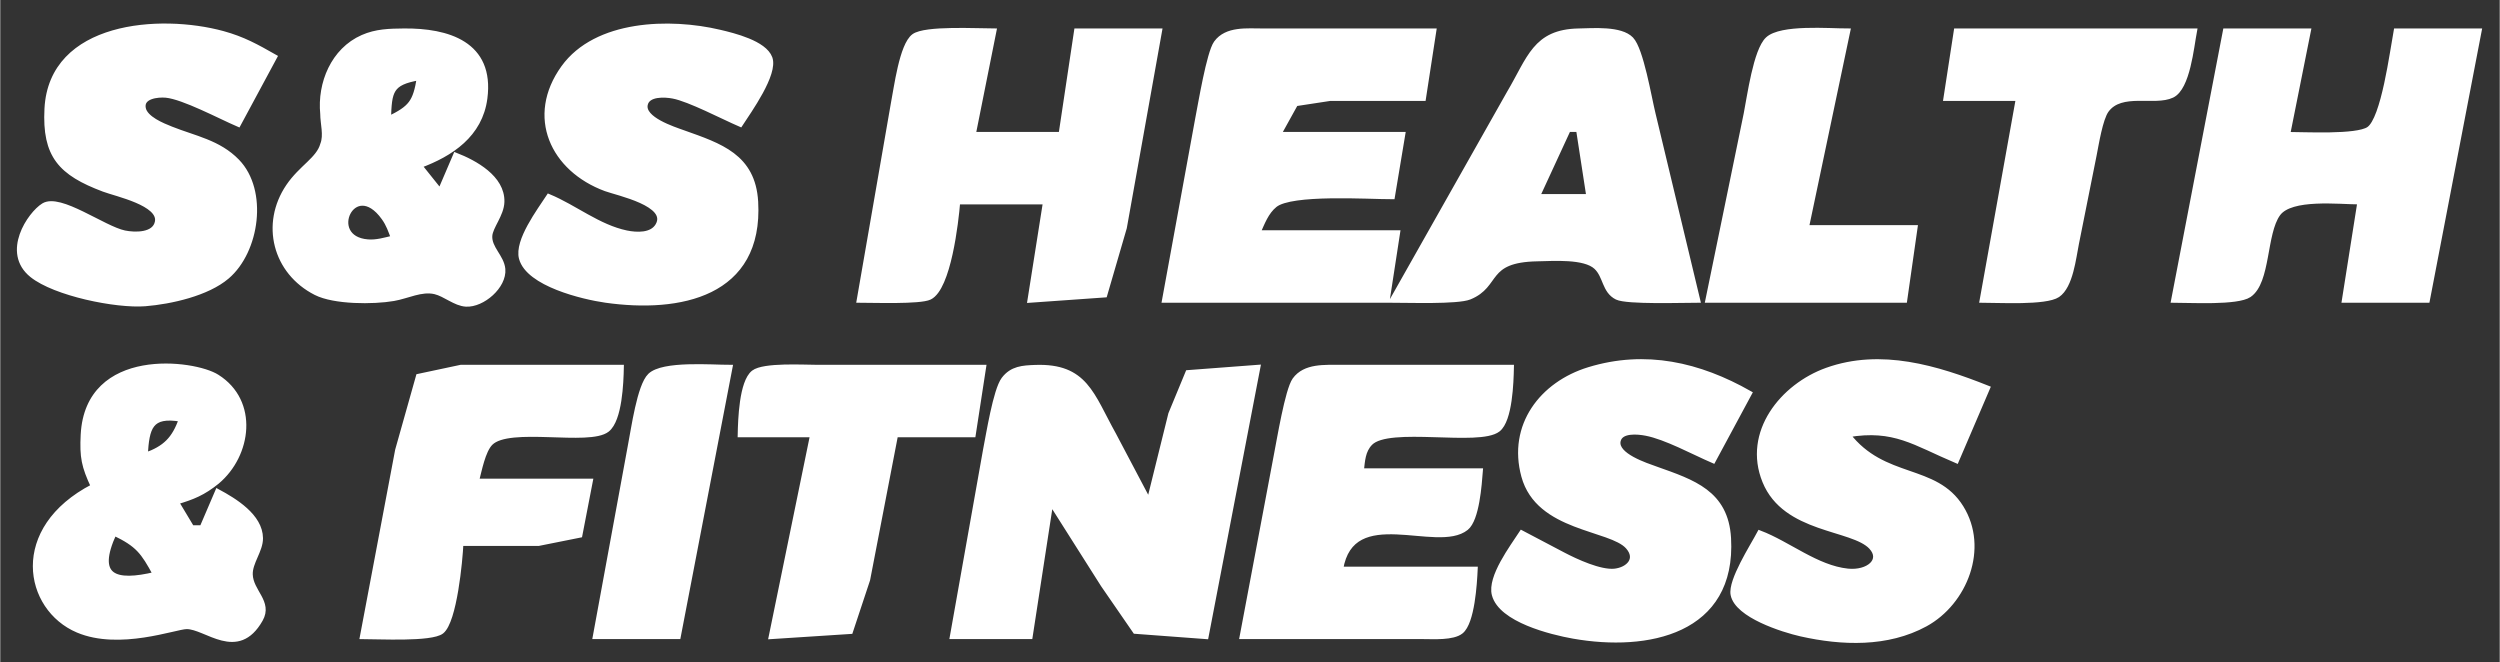 <?xml version="1.0" encoding="UTF-8" standalone="no"?>
<!DOCTYPE svg PUBLIC "-//W3C//DTD SVG 20010904//EN"
              "http://www.w3.org/TR/2001/REC-SVG-20010904/DTD/svg10.dtd">

<svg xmlns="http://www.w3.org/2000/svg"
     width="5.367in" height="1.422in"
     viewBox="0 0 483 128">
  <rect x="0" y="0" width="483" height="128" fill="#333333" stroke="none"/>
  <path id="Selection"
        fill="#ffffff" stroke="#ffffff" stroke-width="1"
        d="M 46.00,24.00
           C 42.47,22.48 35.40,18.70 32.01,18.38
             30.43,18.24 27.17,18.56 27.62,20.93
             28.00,22.93 31.34,24.27 33.00,24.93
             37.53,26.74 42.20,27.52 45.77,31.21
             51.25,36.86 49.61,48.50 43.81,53.44
             40.00,56.70 32.94,58.28 28.00,58.68
             22.39,59.12 10.57,56.70 6.15,53.15
             0.68,48.77 5.76,41.35 8.38,39.74
             11.52,37.81 19.92,44.18 24.00,45.03
             25.97,45.44 29.88,45.55 30.38,42.87
             31.05,39.27 22.43,37.48 20.00,36.56
             11.69,33.43 8.57,30.09 9.04,21.00
             9.90,4.62 30.87,3.18 43.00,6.49
             46.91,7.56 49.53,9.03 53.00,11.00
             53.00,11.00 46.00,24.00 46.00,24.00 Z
           M 106.00,38.00
           C 111.04,40.10 115.58,43.90 121.00,45.03
             122.93,45.43 125.93,45.59 127.09,43.57
             129.49,39.39 119.34,37.32 117.00,36.46
             106.78,32.68 102.05,22.53 108.85,13.09
             115.19,4.30 129.44,3.98 139.00,6.24
             141.73,6.88 147.64,8.33 148.71,11.22
             149.83,14.26 144.69,21.40 143.00,24.00
             139.61,22.54 133.19,19.15 130.00,18.55
             128.43,18.25 125.06,18.05 124.62,20.21
             124.04,23.05 130.05,24.96 132.00,25.66
             139.11,28.19 145.45,30.22 145.96,39.00
             146.98,56.93 131.26,60.02 117.00,58.00
             112.57,57.37 102.06,54.84 100.73,49.90
             99.83,46.56 104.21,40.74 106.00,38.00 Z
           M 88.00,30.00
           C 91.68,31.44 97.05,34.35 96.92,39.00
             96.86,41.47 94.69,43.78 94.58,45.58
             94.44,47.98 96.88,49.64 97.10,52.00
             97.40,55.30 93.17,58.94 90.00,58.76
             87.92,58.64 85.97,56.81 84.00,56.35
             81.36,55.74 78.68,57.21 76.00,57.67
             72.08,58.35 64.55,58.35 61.00,56.55
             53.13,52.56 50.77,43.28 55.70,36.01
             58.18,32.36 61.54,30.80 62.33,27.91
             63.04,26.11 62.33,23.85 62.33,22.00
             61.75,16.10 64.38,9.72 70.04,7.23
             72.64,6.08 75.22,6.03 78.00,6.00
             86.42,5.92 95.02,8.44 93.63,19.00
             92.71,26.02 87.12,29.74 81.00,32.00
             81.00,32.00 85.00,37.00 85.00,37.00
             85.00,37.00 88.00,30.00 88.00,30.00 Z
           M 166.00,58.00
           C 166.00,58.00 172.60,20.00 172.60,20.00
             173.20,17.00 174.22,8.75 176.56,7.02
             178.72,5.42 188.88,6.00 192.00,6.00
             192.00,6.00 188.00,26.00 188.00,26.00
             188.00,26.00 205.00,26.00 205.00,26.00
             205.00,26.00 208.00,6.00 208.00,6.00
             208.00,6.00 224.00,6.00 224.00,6.00
             224.00,6.00 217.20,44.00 217.20,44.00
             217.20,44.00 213.42,56.98 213.42,56.98
             213.42,56.98 199.00,58.00 199.00,58.00
             199.00,58.00 202.00,39.00 202.00,39.00
             202.00,39.00 185.00,39.00 185.00,39.00
             184.68,42.94 183.23,55.65 179.58,57.43
             177.73,58.33 168.60,58.00 166.00,58.00 Z
           M 225.00,58.00
           C 225.00,58.00 231.40,23.00 231.40,23.00
             231.98,20.09 233.59,10.24 234.98,8.31
             236.99,5.54 240.96,6.01 244.00,6.00
             244.00,6.00 277.00,6.00 277.00,6.00
             277.00,6.00 275.00,19.00 275.00,19.00
             275.00,19.00 257.00,19.00 257.00,19.00
             257.00,19.00 250.31,20.02 250.31,20.02
             250.31,20.02 247.00,26.00 247.00,26.00
             247.00,26.00 271.00,26.00 271.00,26.00
             271.00,26.00 269.00,38.00 269.00,38.00
             264.30,38.00 249.50,37.01 246.30,39.60
             244.61,40.96 243.86,43.09 243.00,45.00
             243.00,45.00 270.00,45.00 270.00,45.00
             270.00,45.00 268.00,58.00 268.00,58.00
             268.00,58.00 225.00,58.00 225.00,58.00 Z
           M 269.00,58.00
           C 269.00,58.00 291.60,18.00 291.60,18.00
             295.57,11.31 296.59,6.16 305.00,6.00
             307.79,5.95 313.13,5.49 315.15,7.60
             317.07,9.60 318.59,18.84 319.37,22.00
             319.37,22.00 328.00,58.00 328.00,58.00
             325.20,58.00 314.32,58.37 312.43,57.43
             309.97,56.21 310.28,53.36 308.42,51.60
             306.16,49.46 300.05,49.95 297.00,50.00
             286.72,50.19 289.62,55.08 283.90,57.40
             281.60,58.33 272.05,58.00 269.00,58.00 Z
           M 330.00,58.00
           C 330.00,58.00 337.40,22.00 337.40,22.00
             338.07,18.64 339.25,9.76 341.56,7.60
             344.13,5.20 353.37,6.00 357.00,6.00
             357.00,6.00 349.00,44.00 349.00,44.00
             349.00,44.00 370.00,44.00 370.00,44.00
             370.00,44.00 368.00,58.00 368.00,58.00
             368.00,58.00 330.00,58.00 330.00,58.00 Z
           M 378.00,6.00
           C 378.00,6.00 424.00,6.00 424.00,6.00
             423.41,9.11 422.69,16.95 419.69,18.40
             416.33,20.02 409.83,17.38 406.98,21.31
             405.79,22.97 405.03,27.84 404.60,30.00
             404.60,30.00 401.20,47.00 401.20,47.00
             400.62,49.87 400.08,55.26 397.57,56.98
             395.29,58.53 386.12,58.00 383.00,58.00
             383.00,58.00 390.00,19.00 390.00,19.00
             390.00,19.00 376.00,19.00 376.00,19.00
             376.00,19.00 378.00,6.00 378.00,6.00 Z
           M 430.00,6.00
           C 430.00,6.00 446.00,6.00 446.00,6.00
             446.00,6.00 442.00,26.00 442.00,26.00
             445.28,26.00 455.31,26.55 457.69,24.98
             460.59,23.05 462.28,9.84 463.00,6.00
             463.00,6.00 479.00,6.00 479.00,6.00
             479.00,6.00 469.00,58.00 469.00,58.00
             469.00,58.00 453.00,58.00 453.00,58.00
             453.00,58.00 456.00,39.00 456.00,39.00
             451.97,39.00 442.64,37.86 440.14,41.31
             437.38,45.12 438.27,54.45 434.57,56.98
             432.29,58.53 423.12,58.00 420.00,58.00
             420.00,58.00 430.00,6.00 430.00,6.00 Z
           M 81.00,15.00
           C 75.33,15.95 75.19,17.62 75.00,23.00
             79.38,20.86 80.22,19.81 81.00,15.00 Z
           M 305.00,25.00
           C 305.00,25.00 303.00,25.00 303.00,25.00
             303.00,25.00 297.00,38.00 297.00,38.00
             297.00,38.00 307.00,38.00 307.00,38.00
             307.00,38.00 305.00,25.00 305.00,25.00 Z
           M 76.00,46.00
           C 75.42,44.52 75.09,43.40 74.13,42.06
             68.25,33.88 62.60,46.10 71.02,46.76
             72.72,46.90 74.37,46.39 76.00,46.00 Z
           M 294.00,103.00
           C 294.00,103.00 302.00,107.21 302.00,107.21
             304.47,108.51 309.18,110.69 311.98,110.39
             314.61,110.10 316.67,108.04 314.54,105.64
             311.21,101.89 297.23,102.27 294.43,92.00
             291.77,82.25 297.93,74.22 307.00,71.44
             317.93,68.09 328.30,70.50 338.00,76.00
             338.00,76.00 331.00,89.00 331.00,89.00
             327.19,87.36 321.87,84.43 318.00,83.70
             316.46,83.41 313.07,83.04 312.62,85.21
             312.04,88.05 318.06,89.96 320.00,90.66
             327.11,93.19 333.45,95.22 333.96,104.00
             334.99,122.10 318.34,125.45 304.00,122.92
             299.67,122.15 290.01,119.75 288.73,114.91
             287.84,111.54 292.20,105.76 294.00,103.00 Z
           M 340.00,103.00
           C 345.56,105.12 350.98,109.75 357.00,110.38
             361.01,110.79 363.96,108.26 361.54,105.68
             357.93,101.83 344.93,102.60 341.01,93.00
             337.16,83.57 344.44,74.61 353.00,71.55
             363.42,67.82 374.21,71.11 384.00,75.00
             384.00,75.00 378.00,89.00 378.00,89.00
             369.88,85.56 366.02,82.47 357.00,84.00
             363.98,93.06 373.90,90.02 378.91,98.09
             383.77,105.90 379.67,116.39 372.00,120.59
             364.67,124.59 355.89,124.26 348.00,122.49
             344.46,121.69 335.65,118.90 334.87,114.90
             334.35,112.21 338.62,105.60 340.00,103.00 Z
           M 18.00,94.00
           C 16.18,90.07 15.82,88.37 16.04,84.00
             16.91,67.39 37.47,70.01 41.89,72.85
             49.43,77.60 48.07,87.89 41.89,93.07
             39.21,95.24 37.18,96.06 34.00,97.00
             34.00,97.00 37.00,102.00 37.00,102.00
             37.00,102.00 39.00,102.00 39.00,102.00
             39.00,102.00 42.00,95.00 42.00,95.00
             45.27,96.76 50.23,99.76 50.27,104.00
             50.29,106.36 48.22,108.67 48.29,111.00
             48.38,114.36 52.16,116.34 50.26,119.70
             45.85,127.50 39.79,121.03 36.00,121.07
             33.83,121.09 23.03,125.17 15.00,121.77
             5.07,117.57 2.05,102.24 18.00,94.00 Z
           M 70.00,123.00
           C 70.00,123.00 76.80,87.00 76.80,87.00
             76.80,87.00 80.82,72.74 80.82,72.74
             80.82,72.74 89.00,71.00 89.00,71.00
             89.00,71.00 120.00,71.00 120.00,71.00
             119.94,73.94 119.69,81.08 117.27,83.01
             113.81,85.75 98.33,81.99 94.73,85.60
             93.24,87.10 92.56,90.91 92.00,93.00
             92.00,93.00 114.00,93.00 114.00,93.00
             114.00,93.00 111.99,103.40 111.99,103.40
             111.99,103.40 104.00,105.00 104.00,105.00
             104.00,105.00 89.00,105.00 89.00,105.00
             88.85,108.35 87.75,120.04 85.27,122.01
             83.31,123.56 72.95,123.00 70.00,123.00 Z
           M 115.00,123.00
           C 115.00,123.00 121.80,86.00 121.80,86.00
             122.41,82.94 123.54,74.57 125.58,72.60
             128.07,70.20 137.43,71.00 141.00,71.00
             141.00,71.00 131.00,123.00 131.00,123.00
             131.00,123.00 115.00,123.00 115.00,123.00 Z
           M 143.00,84.00
           C 143.06,81.18 143.27,73.83 145.59,72.02
             147.53,70.52 155.31,71.00 158.00,71.00
             158.00,71.00 190.00,71.00 190.00,71.00
             190.00,71.00 188.00,84.00 188.00,84.00
             188.00,84.00 173.00,84.00 173.00,84.00
             173.00,84.00 167.60,112.00 167.60,112.00
             167.60,112.00 164.28,122.01 164.28,122.01
             164.28,122.01 149.00,123.00 149.00,123.00
             149.00,123.00 157.00,84.00 157.00,84.00
             157.00,84.00 143.00,84.00 143.00,84.00 Z
           M 184.00,123.00
           C 184.00,123.00 190.40,87.00 190.40,87.00
             191.00,84.01 192.35,75.40 193.93,73.31
             195.52,71.22 197.58,71.11 200.00,71.02
             209.69,70.67 210.86,76.33 215.14,84.00
             215.14,84.00 222.00,97.00 222.00,97.00
             222.00,97.00 226.21,80.00 226.21,80.00
             226.21,80.00 229.51,72.02 229.51,72.02
             229.51,72.02 243.00,71.00 243.00,71.00
             243.00,71.00 233.00,123.00 233.00,123.00
             233.00,123.00 219.33,121.98 219.33,121.98
             219.33,121.98 213.14,113.00 213.14,113.00
             213.14,113.00 203.00,97.00 203.00,97.00
             203.00,97.00 199.00,123.00 199.00,123.00
             199.00,123.00 184.00,123.00 184.00,123.00 Z
           M 240.00,123.00
           C 240.00,123.00 246.60,88.00 246.60,88.00
             247.18,85.08 248.76,75.38 250.16,73.43
             252.14,70.68 255.99,71.02 259.00,71.00
             259.00,71.00 292.00,71.00 292.00,71.00
             291.94,73.82 291.73,81.17 289.41,82.98
             285.75,85.82 268.32,81.94 264.74,85.60
             263.27,87.09 263.23,89.07 263.00,91.00
             263.00,91.00 286.00,91.00 286.00,91.00
             285.79,93.61 285.34,100.34 283.26,102.01
             277.67,106.50 261.15,96.89 259.00,110.00
             259.00,110.00 285.00,110.00 285.00,110.00
             284.87,112.75 284.44,120.26 282.26,122.01
             280.71,123.26 276.95,123.00 275.00,123.00
             275.00,123.00 240.00,123.00 240.00,123.00 Z
           M 35.00,81.00
           C 28.93,79.95 28.32,82.61 28.00,88.00
             31.86,86.65 33.65,84.86 35.00,81.00 Z
           M 30.00,111.00
           C 27.62,106.59 26.58,105.19 22.00,103.00
             18.03,111.61 22.18,112.88 30.00,111.00 Z" />
</svg>
